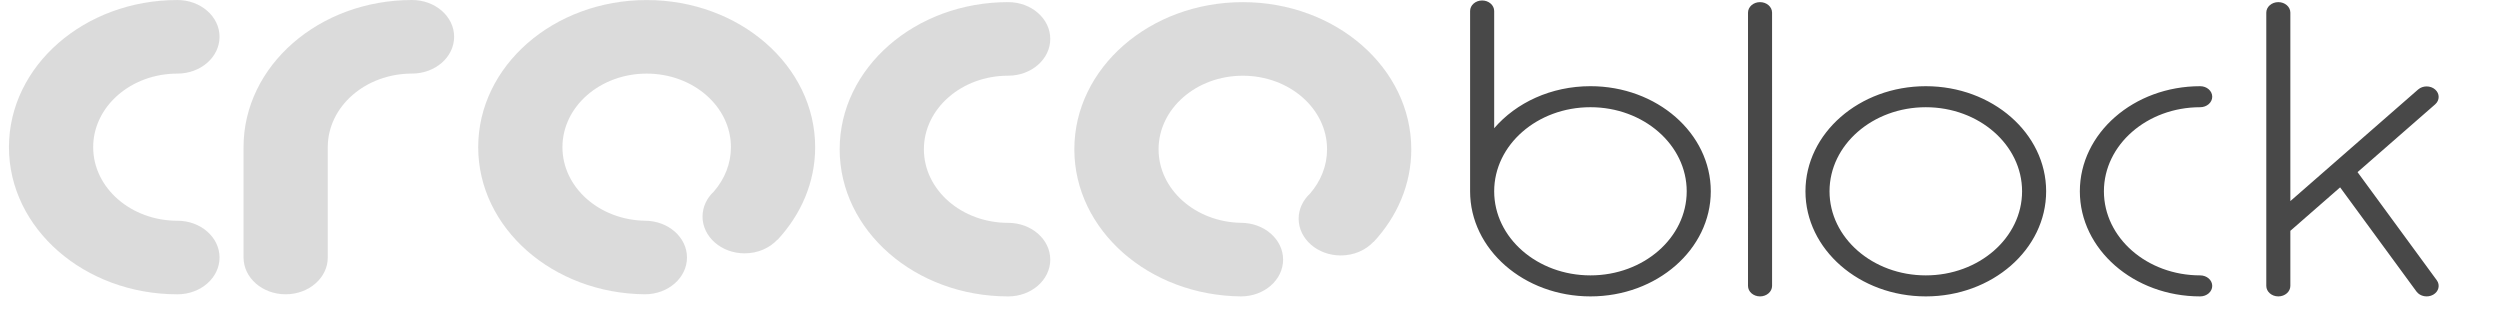 <svg xmlns="http://www.w3.org/2000/svg" width="225" height="28" viewBox="0 0 225 28" fill="none"><g clip-path="url(#clip0_3364_20670)"><g opacity="0.4"><path d="M15.968 6.624C18.062 6.624 19.759 5.141 19.759 3.313C19.759 1.484 18.062 0.002 15.968 0.002C15.965 0.002 15.962 0.002 15.958 0.002C7.589 0.007 0.805 5.934 0.805 13.245C0.805 20.559 7.594 26.488 15.968 26.488C18.062 26.488 19.759 25.006 19.759 23.177C19.759 21.349 18.062 19.866 15.968 19.866L15.965 19.867C11.779 19.865 8.387 16.901 8.387 13.245C8.387 9.588 11.781 6.624 15.968 6.624Z" fill="#A6A6A6"></path><path d="M90.73 6.813L90.733 6.813C92.827 6.813 94.524 5.331 94.524 3.502C94.524 1.674 92.827 0.191 90.733 0.191C82.359 0.191 75.57 6.121 75.57 13.434C75.57 20.745 82.353 26.672 90.723 26.677C90.726 26.677 90.73 26.678 90.733 26.678C92.827 26.678 94.524 25.195 94.524 23.367C94.524 21.538 92.827 20.056 90.733 20.056C86.546 20.056 83.151 17.091 83.151 13.434C83.151 9.778 86.544 6.814 90.73 6.813Z" fill="#A6A6A6"></path><path d="M37.081 0C28.707 0 21.918 5.929 21.918 13.243V23.176C21.918 25.004 23.615 26.486 25.709 26.486C27.802 26.486 29.5 25.004 29.5 23.176V13.243C29.5 9.586 32.894 6.622 37.081 6.622C39.175 6.622 40.872 5.139 40.872 3.311C40.872 1.482 39.175 0 37.081 0Z" fill="#A6A6A6"></path><path d="M58.201 0.004C49.827 0.004 43.038 5.933 43.038 13.247C43.038 20.513 49.739 26.409 58.038 26.486C60.132 26.486 61.829 25.004 61.829 23.176C61.829 21.347 60.132 19.865 58.038 19.865C53.927 19.789 50.62 16.856 50.62 13.247C50.62 9.59 54.014 6.625 58.202 6.625C62.389 6.625 65.783 9.59 65.783 13.247C65.783 14.745 65.21 16.124 64.25 17.233C63.617 17.825 63.227 18.617 63.227 19.49C63.227 21.318 64.924 22.801 67.018 22.801C68.205 22.801 69.263 22.323 69.958 21.577C69.962 21.574 69.967 21.57 69.968 21.574C69.968 21.578 69.975 21.586 69.978 21.582C72.094 19.306 73.365 16.407 73.365 13.247C73.365 5.933 66.576 0.004 58.201 0.004Z" fill="#A6A6A6"></path><path d="M111.853 0.193C103.479 0.193 96.69 6.123 96.69 13.436C96.69 20.702 103.391 26.599 111.69 26.676C113.783 26.676 115.48 25.194 115.48 23.365C115.48 21.537 113.783 20.054 111.69 20.054H111.687C107.577 19.977 104.272 17.045 104.272 13.437C104.272 9.78 107.666 6.815 111.853 6.815C116.04 6.815 119.435 9.78 119.435 13.437C119.435 14.934 118.862 16.314 117.902 17.423C117.269 18.015 116.878 18.806 116.878 19.68C116.878 21.508 118.576 22.991 120.669 22.991C121.856 22.991 122.915 22.513 123.61 21.767C123.614 21.763 123.619 21.759 123.619 21.764C123.619 21.768 123.626 21.775 123.629 21.772C125.745 19.496 127.016 16.597 127.016 13.437C127.016 6.123 120.228 0.193 111.853 0.193Z" fill="#A6A6A6"></path></g><path fill-rule="evenodd" clip-rule="evenodd" d="M143.14 7.757C139.596 7.757 136.451 9.244 134.476 11.541V0.987C134.473 0.465 133.989 0.043 133.392 0.043C132.794 0.043 132.311 0.466 132.309 0.987V17.217C132.309 22.441 137.158 26.676 143.14 26.676C149.122 26.676 153.971 22.441 153.971 17.217C153.971 11.993 149.122 7.757 143.14 7.757ZM143.14 24.784C138.354 24.784 134.476 21.396 134.476 17.217C134.476 13.038 138.354 9.649 143.14 9.649C147.926 9.649 151.804 13.038 151.804 17.217C151.804 21.396 147.926 24.784 143.14 24.784ZM159.486 1.136C159.485 0.614 159.001 0.192 158.403 0.192C157.806 0.192 157.322 0.615 157.321 1.136L157.32 25.73C157.32 26.253 157.805 26.676 158.403 26.676C159.001 26.676 159.487 26.253 159.487 25.73L159.486 1.136ZM162.491 17.217C162.491 11.993 167.341 7.758 173.323 7.758C179.304 7.758 184.153 11.993 184.153 17.217C184.153 22.441 179.304 26.676 173.323 26.676C167.341 26.676 162.491 22.441 162.491 17.217ZM164.657 17.217C164.657 21.396 168.537 24.784 173.323 24.784C178.107 24.784 181.987 21.396 181.987 17.217C181.987 13.038 178.107 9.65 173.323 9.65C168.537 9.65 164.657 13.038 164.657 17.217ZM198.016 24.784C193.232 24.784 189.352 21.396 189.352 17.217C189.352 13.038 193.232 9.65 198.016 9.65C198.615 9.65 199.101 9.226 199.101 8.704C199.101 8.181 198.616 7.758 198.016 7.758C192.036 7.758 187.186 11.993 187.186 17.217C187.186 22.441 192.036 26.676 198.016 26.676C198.615 26.676 199.101 26.253 199.101 25.73C199.101 25.208 198.615 24.784 198.016 24.784ZM212.179 15.492L219.31 25.222C219.631 25.662 219.485 26.245 218.981 26.527C218.478 26.808 217.809 26.681 217.487 26.242H217.485L210.611 16.862L206.132 20.774V25.73C206.132 26.253 205.647 26.676 205.049 26.676C204.451 26.676 203.966 26.253 203.966 25.73V1.136C203.967 0.615 204.451 0.192 205.049 0.192C205.647 0.192 206.131 0.614 206.132 1.136V18.098L217.632 8.054L217.633 8.054C218.056 7.686 218.741 7.686 219.163 8.055C219.585 8.424 219.585 9.022 219.164 9.392L212.179 15.492Z" fill="#484848"></path></g><defs><clipPath id="clip0_3364_20670"><rect width="224" height="27.389" fill="white" transform="translate(0.5)"></rect></clipPath></defs></svg>